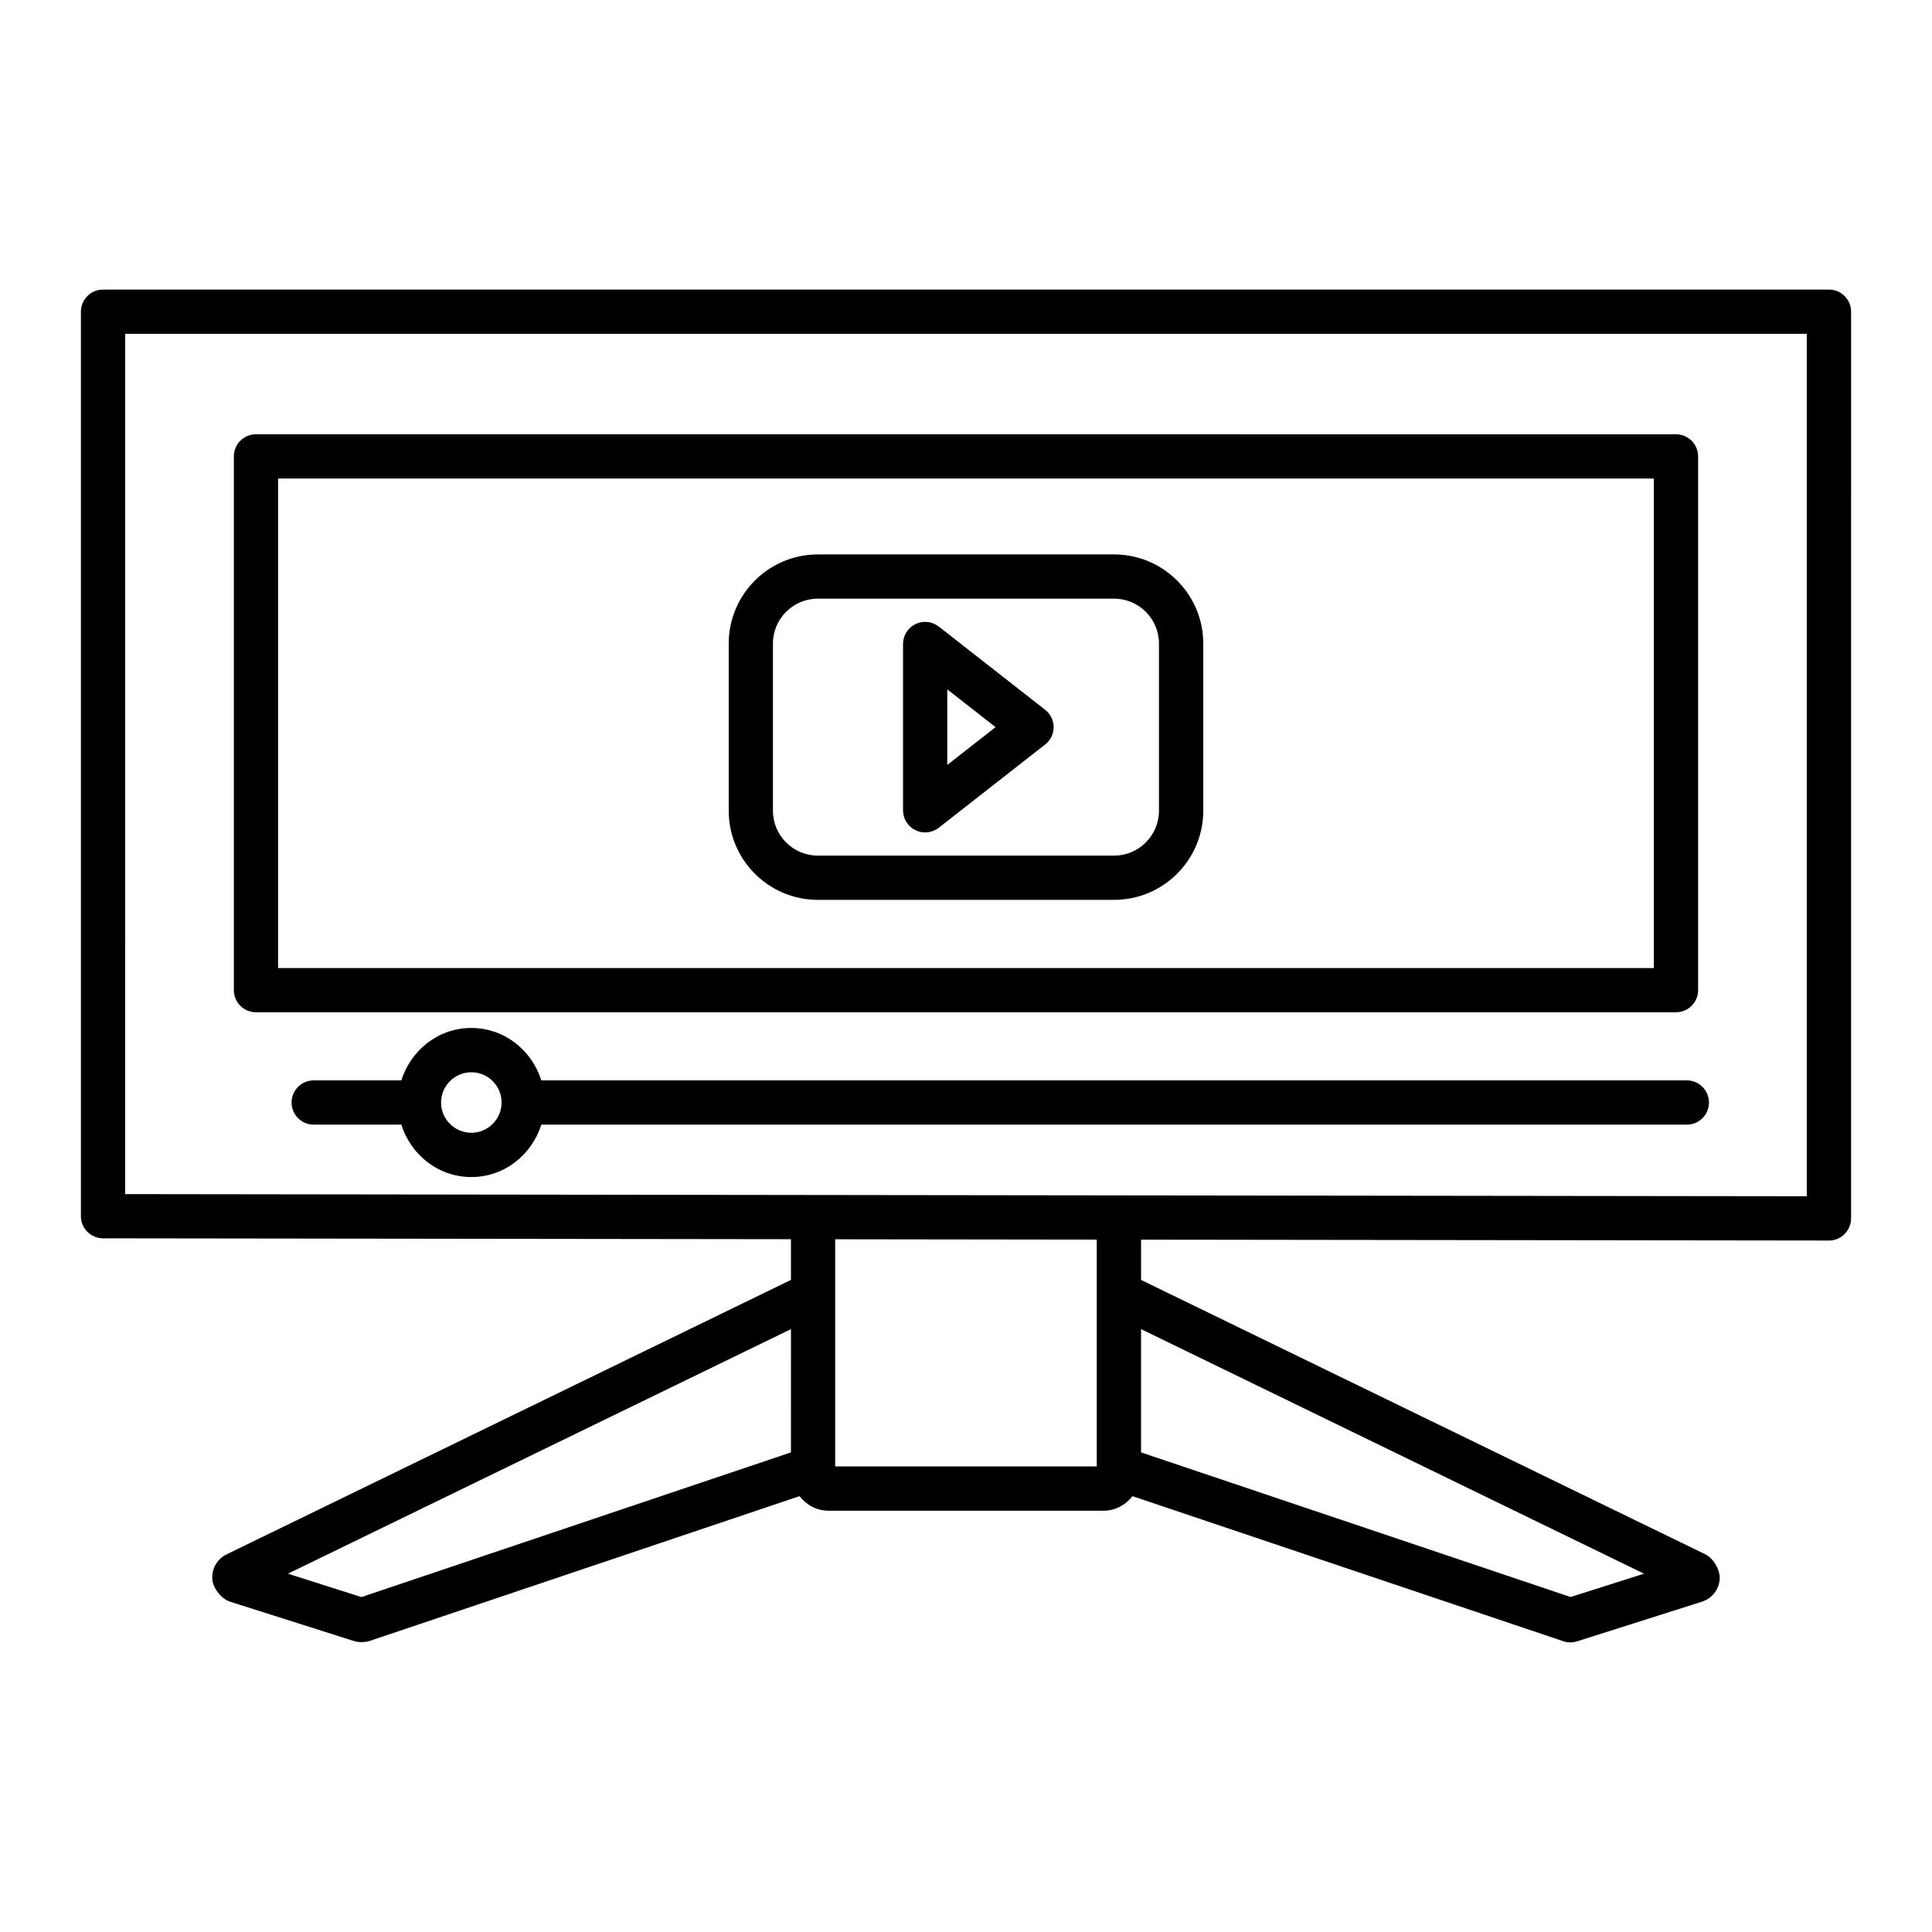 <?xml version="1.0" encoding="UTF-8"?>
<!-- Uploaded to: ICON Repo, www.svgrepo.com, Generator: ICON Repo Mixer Tools -->
<svg fill="#000000" width="800px" height="800px" version="1.1" viewBox="144 144 512 512" xmlns="http://www.w3.org/2000/svg">
 <g>
  <path d="m628.68 220.74h-457.38c-3.234 0-5.859 2.625-5.859 5.859v239.7c0 3.234 2.617 5.852 5.852 5.867l182.32 0.234v10.785l-149.61 72.758c-2.477 1.23-3.941 3.809-3.742 6.57 0.18 2.391 2.426 5.238 4.707 5.953l32.859 10.434c0.566 0.188 1.273 0.273 1.988 0.273 0.789 0 1.574-0.113 2.176-0.316l113.89-38.359c1.812 2.289 4.492 3.856 7.633 3.856h72.965c3.144 0 5.832-1.566 7.648-3.852l114.17 38.441c0.613 0.199 1.246 0.316 1.875 0.316 0.602 0 1.203-0.102 1.773-0.285l33.129-10.52c2.633-0.859 4.465-3.191 4.664-5.953 0.172-2.391-1.633-5.539-3.793-6.582l-149.55-72.723v-10.672l182.28 0.234h0.016c1.559 0 3.047-0.613 4.137-1.719 1.102-1.102 1.73-2.59 1.73-4.152l0.004-240.29c-0.004-3.234-2.637-5.859-5.871-5.859zm-275.07 308.16-113.82 38.34-6.754-2.148-12.73-4.051 133.31-64.812zm81.043-42.047v45.766h-69.32v-60.199l69.32 0.09zm145.03 74.188-1.746 0.559-17.719 5.625-113.83-38.324v-32.672zm43.133-100.02-182.25-0.234c-0.016 0-0.031-0.008-0.047-0.008s-0.027 0.008-0.043 0.008l-80.98-0.102c-0.008 0-0.016-0.004-0.027-0.004-0.008 0-0.016 0.004-0.027 0.004l-182.28-0.234 0.008-227.99h445.65v228.56z"/>
  <path d="m392.79 310.05c-1.766-1.375-4.156-1.645-6.184-0.652-2.019 0.98-3.293 3.027-3.293 5.266v44.078c0 2.238 1.273 4.285 3.293 5.266 0.816 0.402 1.695 0.594 2.57 0.594 1.281 0 2.562-0.422 3.613-1.246l28.172-22.039c1.43-1.109 2.262-2.812 2.262-4.613s-0.832-3.508-2.262-4.613zm2.246 36.664v-20.023l12.801 10.012z"/>
  <path d="m439.25 290.93h-78.512c-13.023 0-23.621 10.598-23.621 23.621v44.301c0 13.023 10.598 23.621 23.621 23.621h78.512c13.023 0 23.629-10.598 23.629-23.621v-44.301c0-13.023-10.605-23.621-23.629-23.621zm11.891 67.922c0 6.562-5.34 11.898-11.895 11.898h-78.512c-6.562 0-11.898-5.34-11.898-11.898v-44.301c0-6.562 5.34-11.898 11.898-11.898h78.512c6.555 0 11.895 5.34 11.895 11.898z"/>
  <path d="m211.83 412.26h376.32c3.234 0 5.867-2.625 5.867-5.859v-141.45c0-3.234-2.633-5.859-5.867-5.859l-376.32-0.004c-3.234 0-5.859 2.625-5.859 5.859v141.45c0 3.238 2.625 5.863 5.859 5.863zm5.863-141.45h364.59v129.73h-364.59z"/>
  <path d="m287.46 430.31c-2.535-7.981-9.75-13.883-18.555-13.883s-16.016 5.902-18.547 13.883h-23.227c-3.234 0-5.859 2.633-5.859 5.867s2.625 5.867 5.859 5.867h23.227c2.535 7.981 9.742 13.883 18.547 13.883s16.02-5.902 18.555-13.883h303.57c3.234 0 5.867-2.633 5.867-5.867s-2.633-5.867-5.867-5.867zm-18.555 13.883c-4.414 0-8.016-3.59-8.016-8.016 0-4.422 3.598-8.016 8.016-8.016 4.422 0 8.023 3.59 8.023 8.016-0.004 4.422-3.602 8.016-8.023 8.016z"/>
 </g>
</svg>